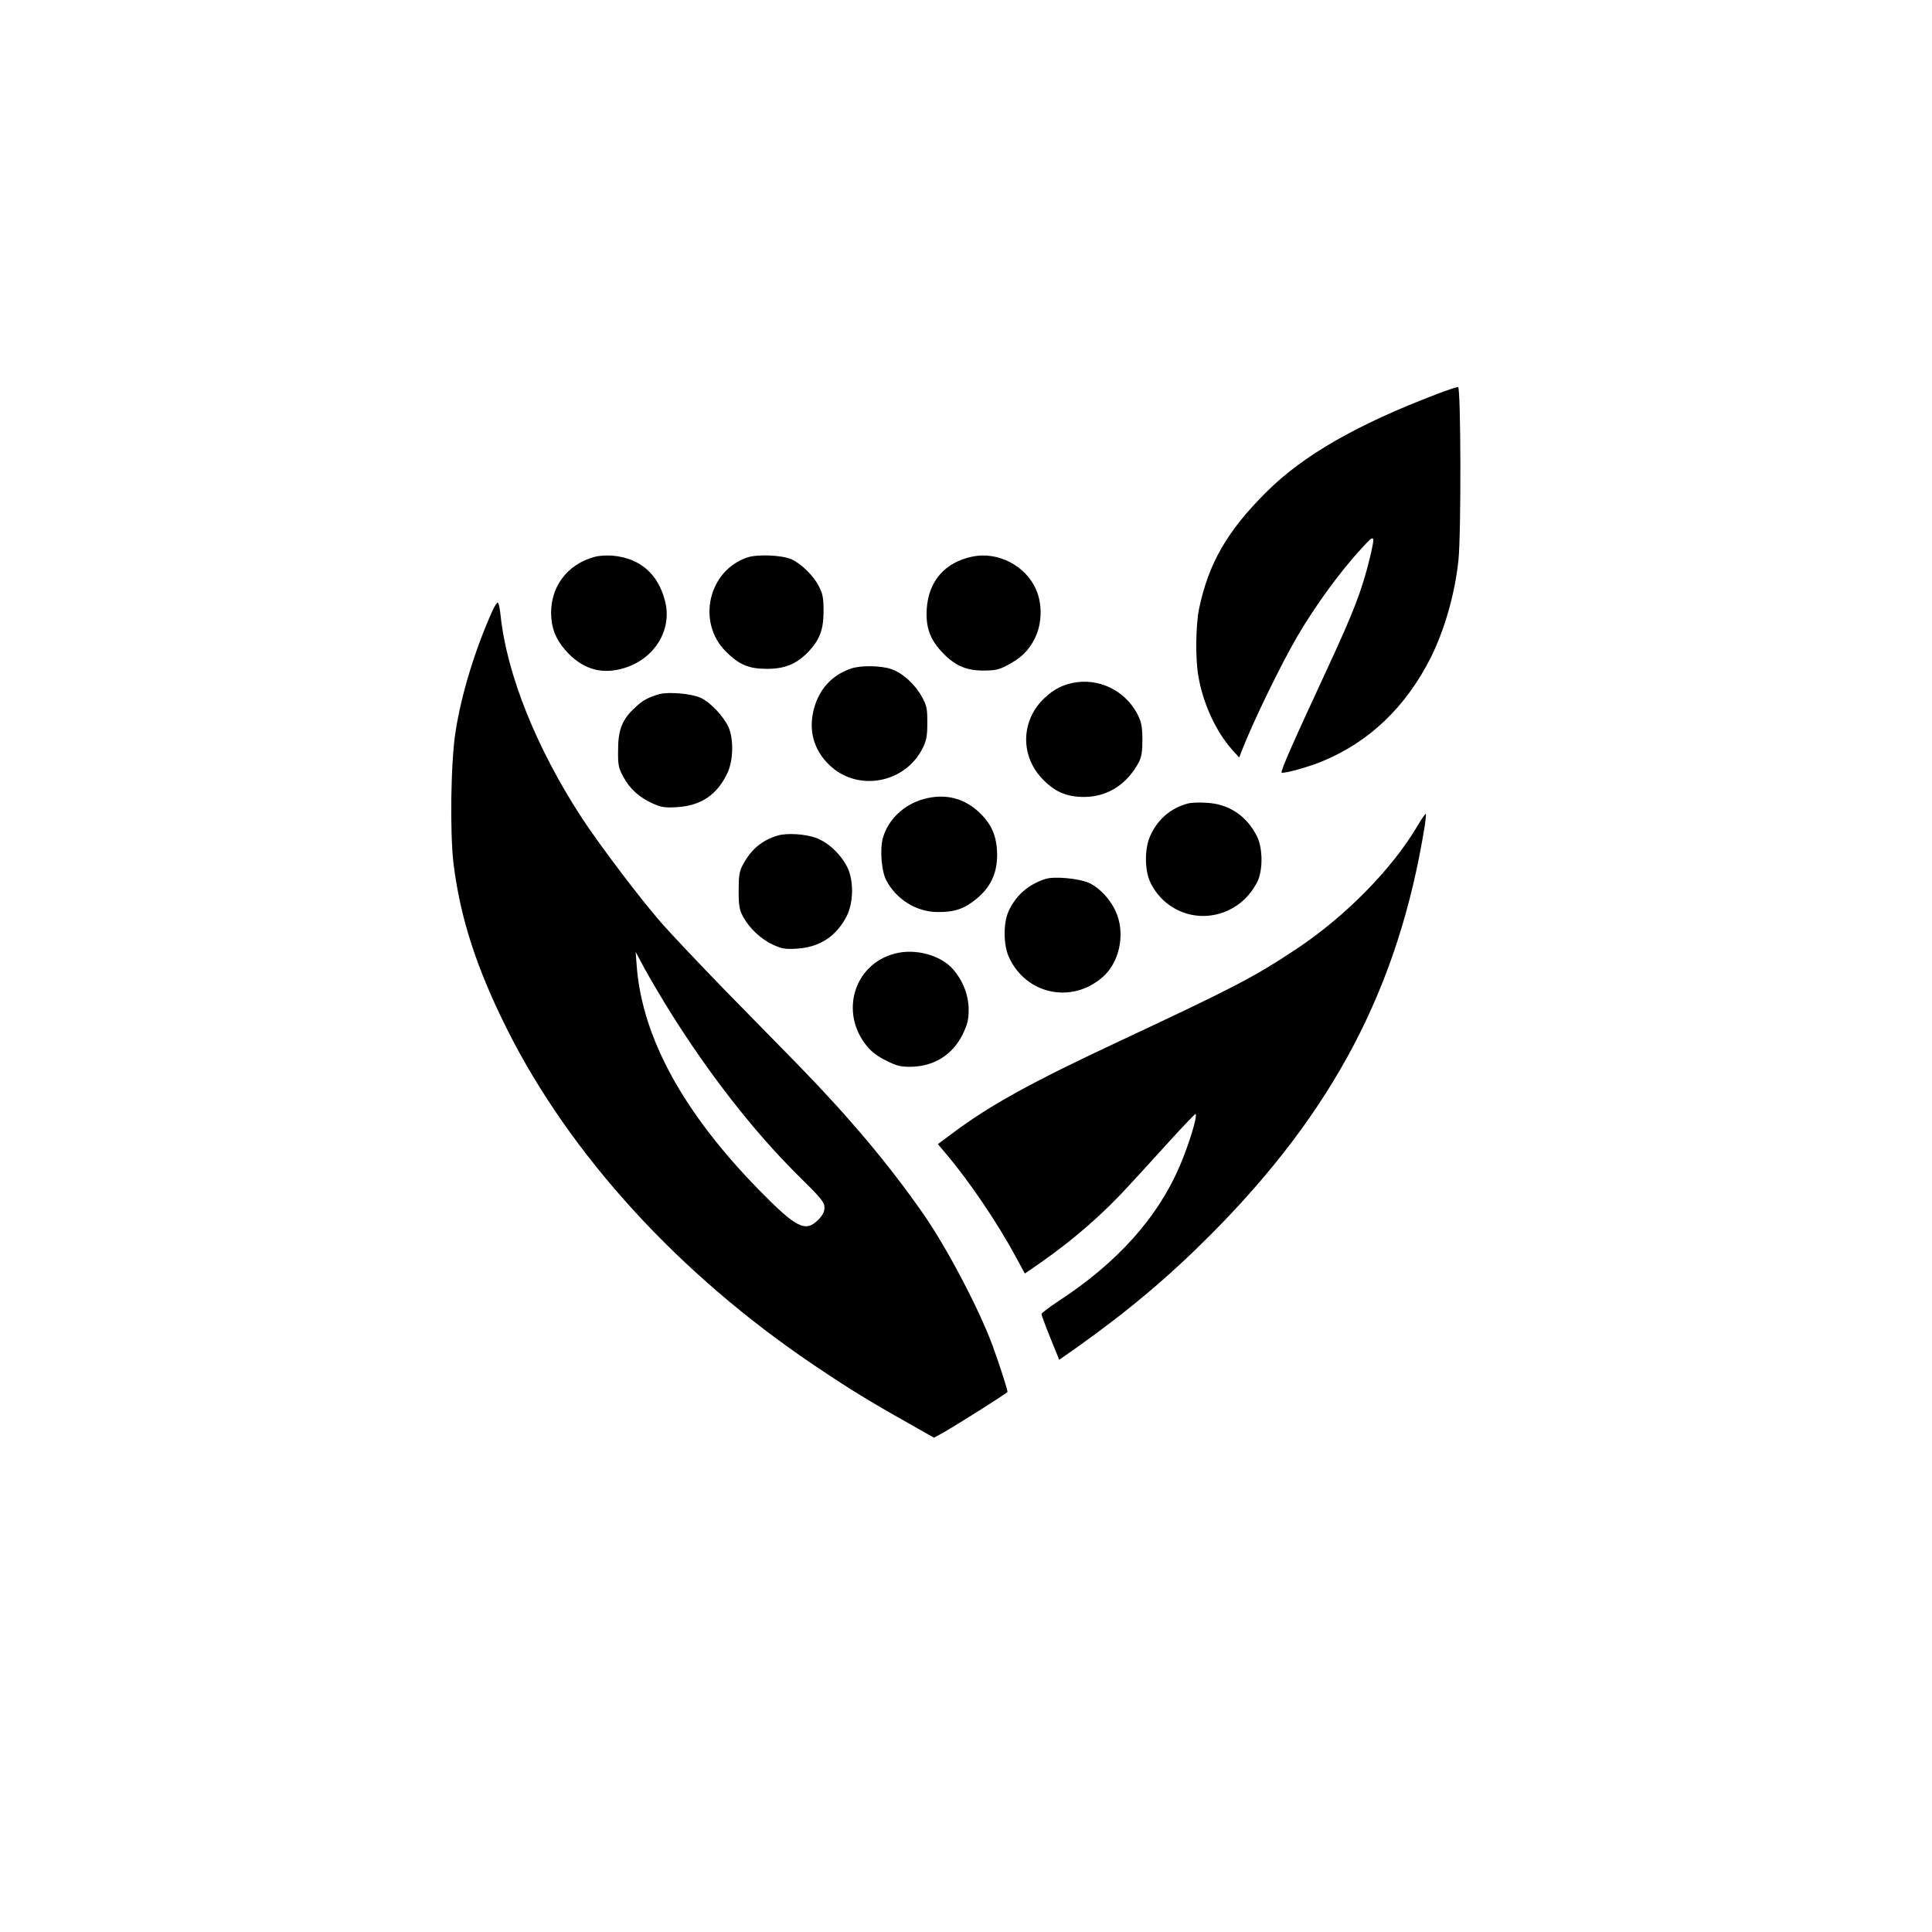 <?xml version="1.0" standalone="no"?>
<!DOCTYPE svg PUBLIC "-//W3C//DTD SVG 20010904//EN"
 "http://www.w3.org/TR/2001/REC-SVG-20010904/DTD/svg10.dtd">
<svg version="1.0" xmlns="http://www.w3.org/2000/svg"
 width="1024pt" height="1024pt" viewBox="0 0 1024 1024"
 preserveAspectRatio="xMidYMid meet">

<g transform="translate(0,1024) scale(0.1,-0.1)"
fill="#000000" stroke="none">
<path d="M7615 8151 c-423 -161 -711 -326 -905 -521 -206 -205 -305 -377 -355
-618 -17 -85 -20 -258 -4 -352 23 -143 92 -295 179 -393 l38 -42 11 29 c61
158 208 460 297 613 95 162 227 344 342 468 70 77 72 74 43 -50 -44 -179 -85
-285 -231 -600 -176 -379 -245 -535 -237 -540 8 -7 141 29 213 59 250 102 446
289 578 552 73 147 127 336 146 514 15 147 13 920 -2 919 -7 0 -58 -17 -113
-38z"/>
<path d="M3157 7290 c-154 -39 -247 -168 -235 -325 6 -74 35 -132 94 -192 85
-84 180 -108 292 -74 162 49 256 203 217 355 -37 145 -133 228 -279 241 -28 2
-68 0 -89 -5z"/>
<path d="M3963 7286 c-208 -68 -272 -343 -116 -499 70 -70 121 -92 218 -92 94
0 155 25 216 87 63 65 84 120 84 218 0 71 -4 93 -25 133 -29 57 -96 122 -148
144 -51 21 -177 26 -229 9z"/>
<path d="M5154 7290 c-145 -30 -232 -129 -242 -276 -6 -94 15 -158 75 -224 68
-75 130 -104 223 -104 62 0 84 4 127 27 75 39 115 78 148 144 38 76 41 181 6
259 -55 126 -202 202 -337 174z"/>
<path d="M2610 7003 c-92 -206 -164 -440 -195 -638 -26 -159 -31 -539 -11
-705 36 -287 122 -552 283 -874 335 -669 912 -1300 1628 -1782 208 -140 297
-194 598 -363 l38 -21 47 26 c87 50 342 211 342 217 0 13 -47 158 -80 247 -73
197 -245 523 -369 700 -184 263 -391 509 -660 785 -76 77 -249 255 -387 395
-137 141 -290 303 -340 360 -118 136 -321 405 -417 550 -242 370 -401 764
-434 1080 -3 33 -10 63 -14 66 -4 2 -17 -17 -29 -43z m940 -2123 c206 -330
444 -636 677 -867 125 -123 143 -145 143 -173 0 -23 -10 -42 -34 -66 -67 -67
-116 -42 -312 158 -401 409 -619 807 -649 1184 l-6 79 48 -90 c27 -49 87 -151
133 -225z"/>
<path d="M4509 6696 c-100 -35 -167 -108 -195 -213 -30 -112 -2 -217 81 -297
149 -145 403 -99 496 90 20 40 24 65 24 134 0 76 -3 91 -30 139 -37 66 -102
125 -162 145 -56 19 -164 20 -214 2z"/>
<path d="M5683 6620 c-65 -14 -116 -45 -167 -100 -104 -117 -103 -287 4 -403
66 -72 131 -101 226 -101 123 0 227 66 290 184 14 27 19 55 19 120 -1 72 -5
93 -27 136 -66 126 -207 193 -345 164z"/>
<path d="M3495 6561 c-59 -17 -86 -31 -129 -71 -68 -63 -90 -117 -90 -225 -1
-81 2 -95 28 -143 36 -65 83 -107 154 -140 47 -21 65 -24 131 -20 127 8 213
66 267 182 31 66 33 180 5 243 -27 58 -98 133 -149 155 -48 22 -169 32 -217
19z"/>
<path d="M4896 6005 c-106 -29 -190 -110 -217 -208 -16 -60 -7 -174 18 -222
53 -102 161 -169 273 -169 88 -1 141 17 203 68 77 62 112 137 112 235 -1 100
-29 164 -100 230 -81 73 -179 96 -289 66z"/>
<path d="M6295 5981 c-88 -23 -159 -83 -198 -170 -32 -69 -31 -189 3 -254 77
-151 254 -213 408 -143 67 31 118 80 154 148 33 62 32 184 -1 248 -56 108
-149 169 -265 175 -39 3 -84 1 -101 -4z"/>
<path d="M7516 5868 c-135 -232 -387 -488 -651 -662 -222 -147 -329 -202 -935
-486 -460 -215 -680 -336 -877 -483 l-82 -61 42 -50 c124 -146 274 -368 369
-544 l50 -92 81 56 c178 124 336 262 475 415 54 58 153 167 221 242 69 75 126
135 128 133 11 -11 -35 -161 -84 -276 -117 -274 -332 -513 -641 -715 -50 -33
-92 -64 -92 -70 0 -5 21 -62 47 -126 l47 -116 86 60 c279 198 492 377 720 606
648 652 992 1307 1130 2155 6 37 9 70 7 72 -2 3 -21 -24 -41 -58z"/>
<path d="M4120 5811 c-83 -26 -139 -73 -183 -155 -18 -34 -22 -57 -22 -136 0
-80 4 -102 23 -138 33 -61 95 -120 159 -149 47 -22 65 -25 128 -21 120 8 207
65 262 171 37 72 39 189 4 260 -34 69 -101 132 -166 156 -57 21 -155 27 -205
12z"/>
<path d="M5540 5581 c-90 -29 -156 -87 -194 -170 -29 -63 -28 -178 1 -243 90
-199 334 -251 498 -106 85 74 118 217 76 329 -27 72 -87 140 -148 169 -52 24
-187 37 -233 21z"/>
<path d="M4744 5186 c-217 -55 -296 -312 -149 -491 23 -29 59 -56 103 -77 56
-28 77 -33 132 -32 121 2 219 64 272 171 26 54 32 77 32 132 0 76 -30 153 -83
214 -66 75 -199 111 -307 83z"/>
</g>
</svg>
